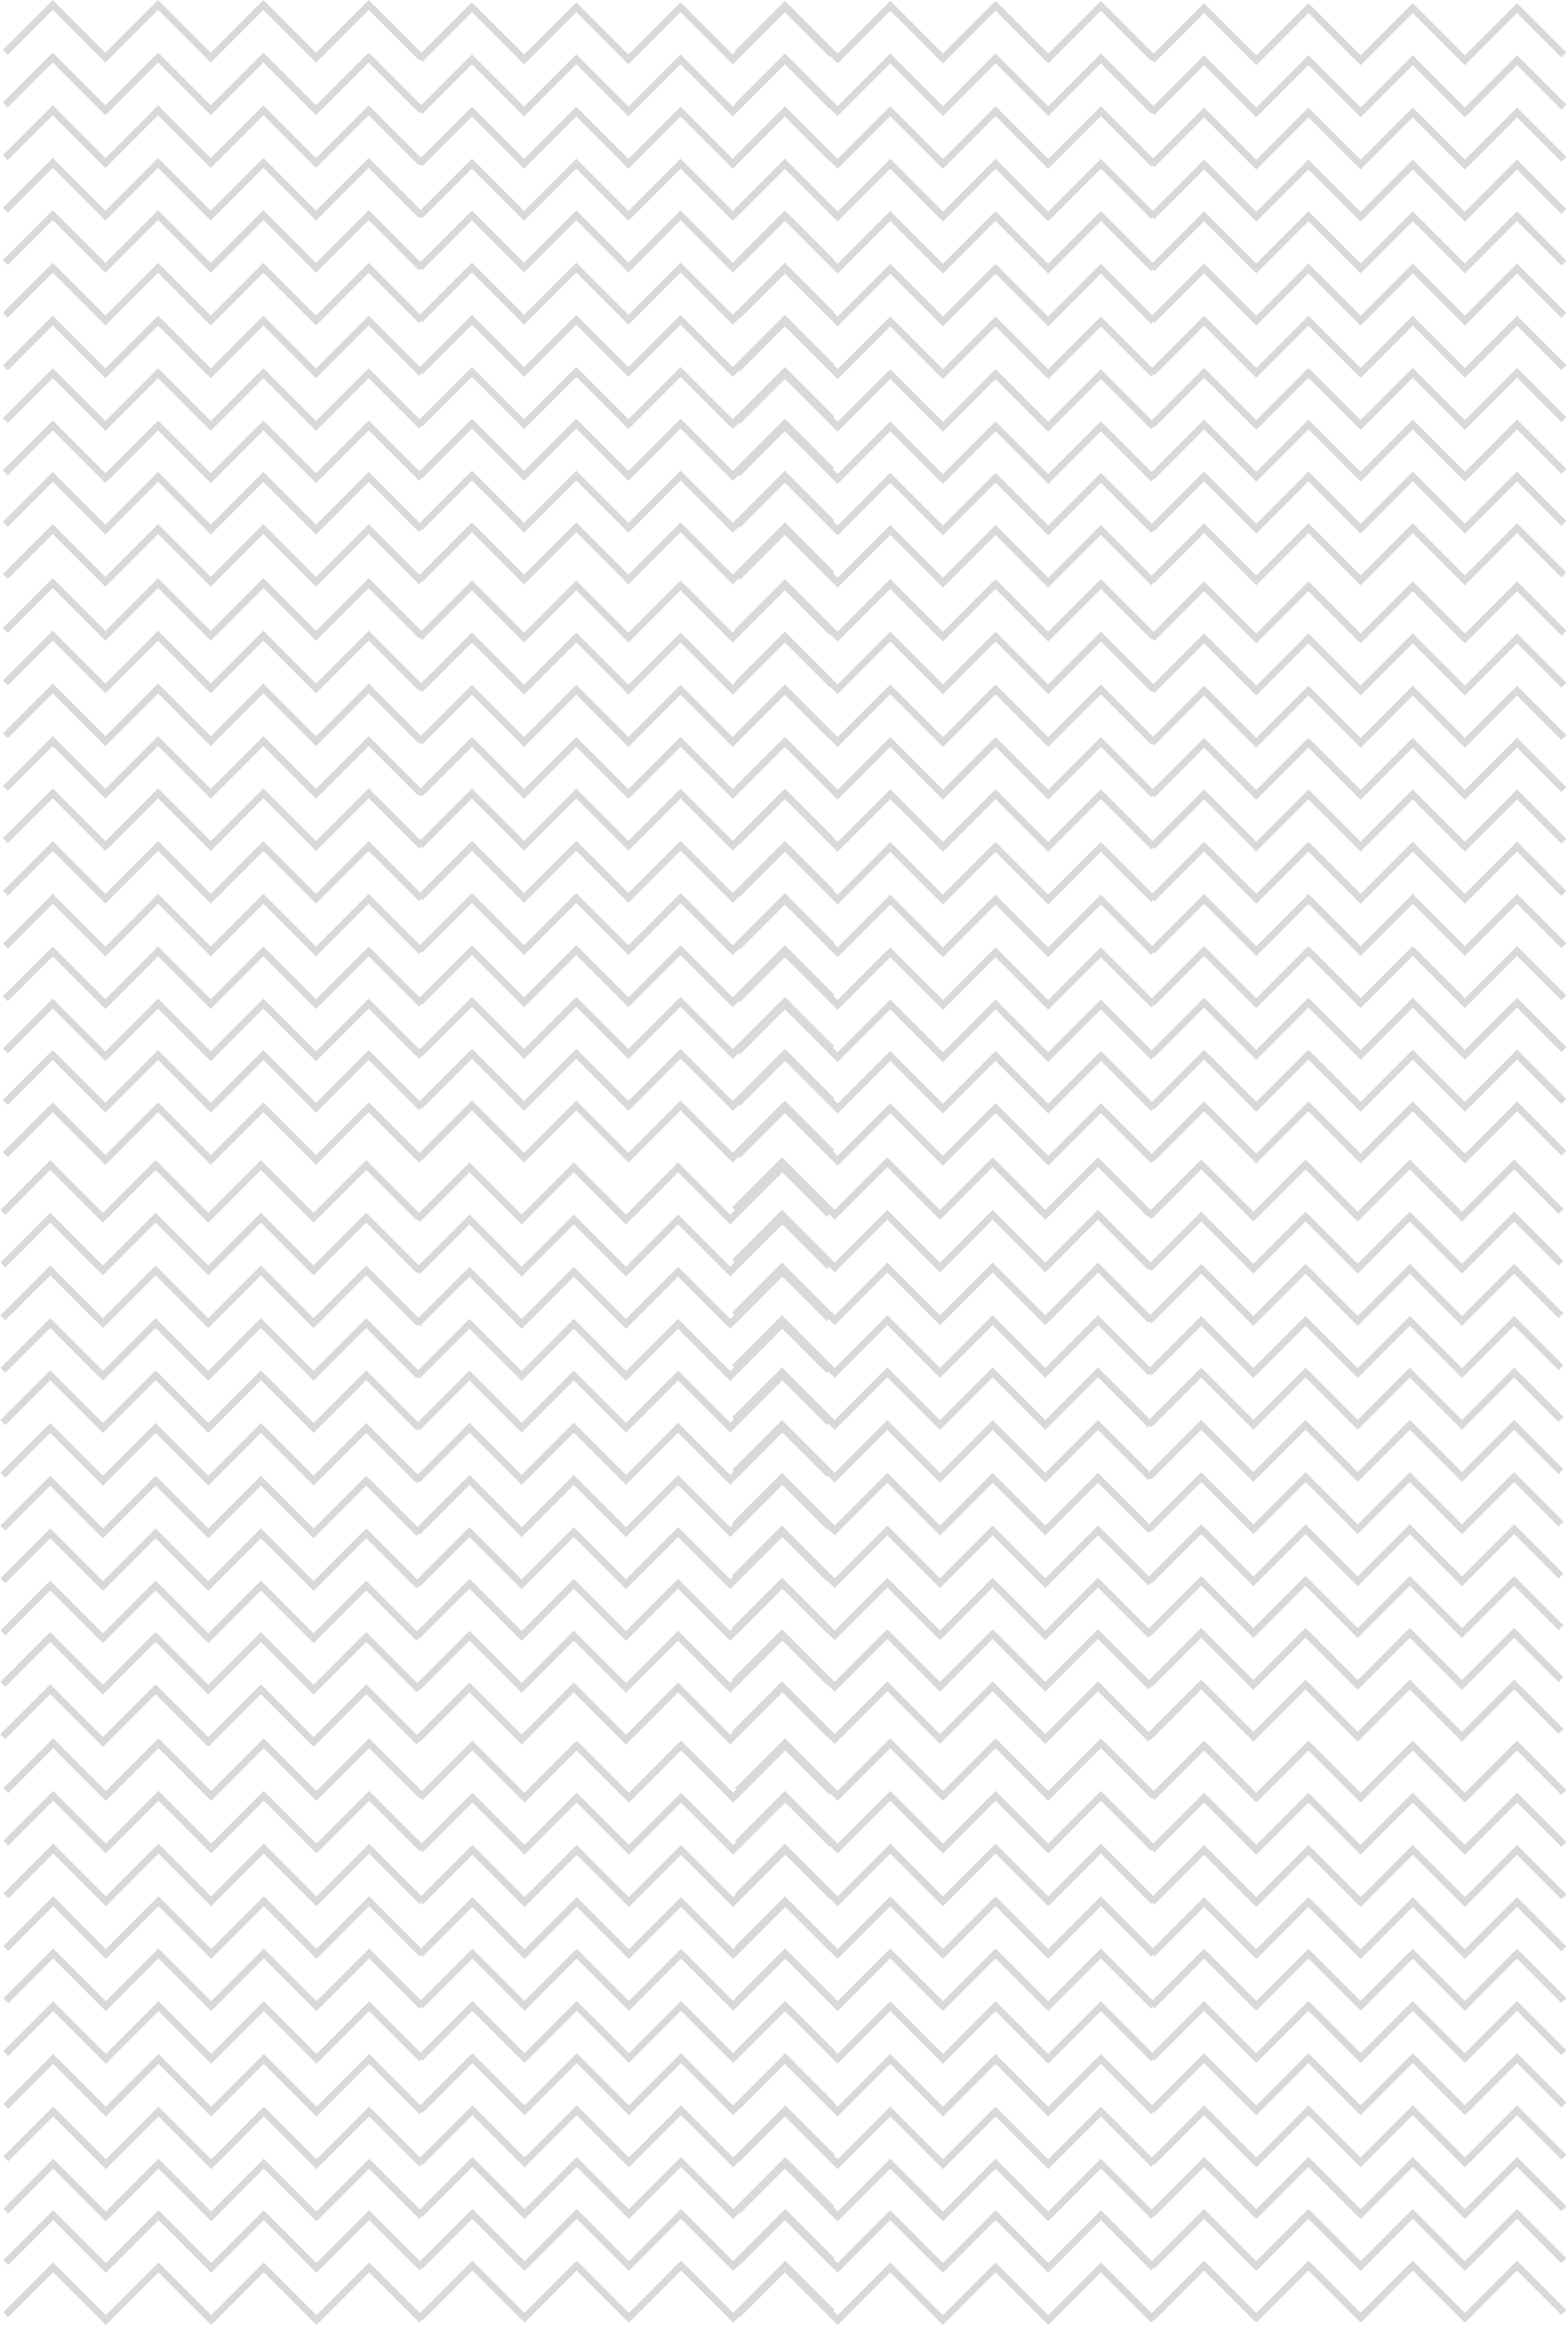 <?xml version="1.0" encoding="UTF-8"?> <svg xmlns="http://www.w3.org/2000/svg" width="540" height="801" viewBox="0 0 540 801" fill="none"> <path d="M1.85 18L18.16 1.7L36.3 19.84L54.44 1.7L72.58 19.84L90.7 1.7L108.84 19.84L126.98 1.7L145.13 19.84" stroke="#D8D9D9" stroke-width="2.4" stroke-miterlimit="22.93"></path> <path d="M1.85 36.11L18.16 19.8L36.3 37.95L54.44 19.8L72.58 37.95L90.7 19.8L108.84 37.95L126.98 19.8L145.13 37.95" stroke="#D8D9D9" stroke-width="2.4" stroke-miterlimit="22.93"></path> <path d="M1.85 54.27L18.16 37.97L36.3 56.11L54.44 37.97L72.58 56.11L90.7 37.97L108.84 56.11L126.98 37.97L145.13 56.11" stroke="#D8D9D9" stroke-width="2.4" stroke-miterlimit="22.93"></path> <path d="M1.85 72.38L18.16 56.07L36.3 74.22L54.44 56.07L72.58 74.22L90.7 56.07L108.84 74.22L126.98 56.07L145.13 74.22" stroke="#D8D9D9" stroke-width="2.4" stroke-miterlimit="22.93"></path> <path d="M1.85 90.35L18.16 74.05L36.3 92.19L54.44 74.05L72.58 92.19L90.7 74.05L108.84 92.19L126.98 74.05L145.13 92.19" stroke="#D8D9D9" stroke-width="2.4" stroke-miterlimit="22.93"></path> <path d="M1.85 108.49L18.16 92.19L36.3 110.33L54.44 92.19L72.58 110.33L90.7 92.19L108.84 110.33L126.98 92.19L145.13 110.33" stroke="#D8D9D9" stroke-width="2.4" stroke-miterlimit="22.93"></path> <path d="M1.85 126.66L18.16 110.35L36.3 128.49L54.44 110.35L72.58 128.49L90.7 110.35L108.84 128.49L126.98 110.35L145.13 128.49" stroke="#D8D9D9" stroke-width="2.4" stroke-miterlimit="22.93"></path> <path d="M1.85 144.76L18.16 128.46L36.3 146.6L54.44 128.46L72.58 146.6L90.7 128.46L108.84 146.6L126.98 128.46L145.13 146.6" stroke="#D8D9D9" stroke-width="2.4" stroke-miterlimit="22.93"></path> <path d="M1.85 162.74L18.16 146.43L36.3 164.57L54.44 146.43L72.58 164.57L90.7 146.43L108.84 164.57L126.98 146.43L145.13 164.57" stroke="#D8D9D9" stroke-width="2.4" stroke-miterlimit="22.93"></path> <path d="M144.561 20.45L162.531 2.49L180.501 20.45L198.461 2.49L216.431 20.45L234.371 2.49L252.341 20.45L270.301 2.49L286.431 18.62" stroke="#D8D9D9" stroke-width="2.4" stroke-miterlimit="22.93"></path> <path d="M144.561 38.38L162.531 20.42L180.501 38.38L198.461 20.42L216.431 38.38L234.371 20.42L252.341 38.38L270.301 20.42L286.431 36.55" stroke="#D8D9D9" stroke-width="2.4" stroke-miterlimit="22.93"></path> <path d="M144.561 56.37L162.531 38.41L180.501 56.37L198.461 38.41L216.431 56.37L234.371 38.41L252.341 56.37L270.301 38.41L286.431 54.54" stroke="#D8D9D9" stroke-width="2.4" stroke-miterlimit="22.93"></path> <path d="M144.561 74.3L162.531 56.34L180.501 74.3L198.461 56.34L216.431 74.3L234.371 56.34L252.341 74.3L270.301 56.34L286.431 72.47" stroke="#D8D9D9" stroke-width="2.4" stroke-miterlimit="22.93"></path> <path d="M144.561 92.1L162.531 74.13L180.501 92.1L198.461 74.13L216.431 92.1L234.371 74.13L252.341 92.1L270.301 74.13L286.431 90.26" stroke="#D8D9D9" stroke-width="2.4" stroke-miterlimit="22.93"></path> <path d="M144.561 110.06L162.531 92.1L180.501 110.06L198.461 92.1L216.431 110.06L234.371 92.1L252.341 110.06L270.301 92.1L286.431 108.23" stroke="#D8D9D9" stroke-width="2.4" stroke-miterlimit="22.93"></path> <path d="M144.561 128.05L162.531 110.09L180.501 128.05L198.461 110.09L216.431 128.05L234.371 110.09L252.341 128.05L270.301 110.09L286.431 126.22" stroke="#D8D9D9" stroke-width="2.4" stroke-miterlimit="22.93"></path> <path d="M144.561 145.98L162.531 128.02L180.501 145.98L198.461 128.02L216.431 145.98L234.371 128.02L252.341 145.98L270.301 128.02L286.431 144.15" stroke="#D8D9D9" stroke-width="2.4" stroke-miterlimit="22.93"></path> <path d="M144.561 163.78L162.531 145.81L180.501 163.78L198.461 145.81L216.431 163.78L234.371 145.81L252.341 163.78L270.301 145.81L286.431 161.94" stroke="#D8D9D9" stroke-width="2.4" stroke-miterlimit="22.93"></path> <path d="M1.85 180.44L18.16 164.13L36.3 182.28L54.44 164.13L72.58 182.28L90.7 164.13L108.84 182.28L126.98 164.13L145.13 182.28" stroke="#D8D9D9" stroke-width="2.4" stroke-miterlimit="22.93"></path> <path d="M1.85 198.41L18.16 182.11L36.3 200.25L54.44 182.11L72.58 200.25L90.7 182.11L108.84 200.25L126.98 182.11L145.13 200.25" stroke="#D8D9D9" stroke-width="2.4" stroke-miterlimit="22.93"></path> <path d="M144.561 181.66L162.531 163.69L180.501 181.66L198.461 163.69L216.431 181.66L234.371 163.69L252.341 181.66L270.301 163.69L286.431 179.82" stroke="#D8D9D9" stroke-width="2.4" stroke-miterlimit="22.93"></path> <path d="M144.561 199.46L162.531 181.49L180.501 199.46L198.461 181.49L216.431 199.46L234.371 181.49L252.341 199.46L270.301 181.49L286.431 197.62" stroke="#D8D9D9" stroke-width="2.4" stroke-miterlimit="22.93"></path> <path d="M254 18.3L270.31 2L288.45 20.14L306.59 2L324.73 20.14L342.85 2L360.99 20.14L379.13 2L397.28 20.14" stroke="#D8D9D9" stroke-width="2.4" stroke-miterlimit="22.93"></path> <path d="M254 36.41L270.31 20.1L288.45 38.25L306.59 20.1L324.73 38.25L342.85 20.1L360.99 38.25L379.13 20.1L397.28 38.25" stroke="#D8D9D9" stroke-width="2.4" stroke-miterlimit="22.93"></path> <path d="M254 54.57L270.31 38.27L288.45 56.41L306.59 38.27L324.73 56.41L342.85 38.27L360.99 56.41L379.13 38.27L397.28 56.41" stroke="#D8D9D9" stroke-width="2.4" stroke-miterlimit="22.93"></path> <path d="M254 72.68L270.31 56.37L288.45 74.52L306.59 56.37L324.73 74.52L342.85 56.37L360.99 74.52L379.13 56.37L397.28 74.52" stroke="#D8D9D9" stroke-width="2.4" stroke-miterlimit="22.93"></path> <path d="M254 90.65L270.31 74.35L288.45 92.49L306.59 74.35L324.73 92.49L342.85 74.35L360.99 92.49L379.13 74.35L397.28 92.49" stroke="#D8D9D9" stroke-width="2.4" stroke-miterlimit="22.93"></path> <path d="M254 108.79L270.31 92.49L288.45 110.63L306.59 92.49L324.73 110.63L342.85 92.49L360.99 110.63L379.13 92.49L397.28 110.63" stroke="#D8D9D9" stroke-width="2.4" stroke-miterlimit="22.93"></path> <path d="M254 126.96L270.31 110.65L288.45 128.79L306.59 110.65L324.73 128.79L342.85 110.65L360.99 128.79L379.13 110.65L397.28 128.79" stroke="#D8D9D9" stroke-width="2.4" stroke-miterlimit="22.93"></path> <path d="M254 145.06L270.31 128.76L288.45 146.9L306.59 128.76L324.73 146.9L342.85 128.76L360.99 146.9L379.13 128.76L397.28 146.9" stroke="#D8D9D9" stroke-width="2.4" stroke-miterlimit="22.93"></path> <path d="M254 163.04L270.31 146.73L288.45 164.87L306.59 146.73L324.73 164.87L342.85 146.73L360.99 164.87L379.13 146.73L397.28 164.87" stroke="#D8D9D9" stroke-width="2.4" stroke-miterlimit="22.93"></path> <path d="M396.711 20.75L414.681 2.79L432.651 20.75L450.611 2.79L468.581 20.75L486.521 2.79L504.491 20.75L522.451 2.79L538.581 18.92" stroke="#D8D9D9" stroke-width="2.4" stroke-miterlimit="22.93"></path> <path d="M396.711 38.68L414.681 20.72L432.651 38.68L450.611 20.72L468.581 38.68L486.521 20.72L504.491 38.68L522.451 20.72L538.581 36.85" stroke="#D8D9D9" stroke-width="2.4" stroke-miterlimit="22.93"></path> <path d="M396.711 56.67L414.681 38.71L432.651 56.67L450.611 38.71L468.581 56.67L486.521 38.71L504.491 56.67L522.451 38.71L538.581 54.84" stroke="#D8D9D9" stroke-width="2.4" stroke-miterlimit="22.93"></path> <path d="M396.711 74.6L414.681 56.64L432.651 74.6L450.611 56.64L468.581 74.6L486.521 56.64L504.491 74.6L522.451 56.64L538.581 72.77" stroke="#D8D9D9" stroke-width="2.4" stroke-miterlimit="22.93"></path> <path d="M396.711 92.4L414.681 74.43L432.651 92.4L450.611 74.43L468.581 92.4L486.521 74.43L504.491 92.4L522.451 74.43L538.581 90.56" stroke="#D8D9D9" stroke-width="2.4" stroke-miterlimit="22.93"></path> <path d="M396.711 110.36L414.681 92.4L432.651 110.36L450.611 92.4L468.581 110.36L486.521 92.4L504.491 110.36L522.451 92.4L538.581 108.53" stroke="#D8D9D9" stroke-width="2.4" stroke-miterlimit="22.93"></path> <path d="M396.711 128.35L414.681 110.39L432.651 128.35L450.611 110.39L468.581 128.35L486.521 110.39L504.491 128.35L522.451 110.39L538.581 126.52" stroke="#D8D9D9" stroke-width="2.4" stroke-miterlimit="22.93"></path> <path d="M396.711 146.28L414.681 128.32L432.651 146.28L450.611 128.32L468.581 146.28L486.521 128.32L504.491 146.28L522.451 128.32L538.581 144.45" stroke="#D8D9D9" stroke-width="2.4" stroke-miterlimit="22.93"></path> <path d="M396.711 164.08L414.681 146.11L432.651 164.08L450.611 146.11L468.581 164.08L486.521 146.11L504.491 164.08L522.451 146.11L538.581 162.24" stroke="#D8D9D9" stroke-width="2.4" stroke-miterlimit="22.93"></path> <path d="M254 180.74L270.31 164.43L288.45 182.58L306.59 164.43L324.73 182.58L342.85 164.43L360.99 182.58L379.13 164.43L397.28 182.58" stroke="#D8D9D9" stroke-width="2.4" stroke-miterlimit="22.93"></path> <path d="M254 198.71L270.31 182.41L288.45 200.55L306.59 182.41L324.73 200.55L342.85 182.41L360.99 200.55L379.13 182.41L397.28 200.55" stroke="#D8D9D9" stroke-width="2.4" stroke-miterlimit="22.93"></path> <path d="M396.711 181.96L414.681 163.99L432.651 181.96L450.611 163.99L468.581 181.96L486.521 163.99L504.491 181.96L522.451 163.99L538.581 180.12" stroke="#D8D9D9" stroke-width="2.4" stroke-miterlimit="22.93"></path> <path d="M396.711 199.76L414.681 181.79L432.651 199.76L450.611 181.79L468.581 199.76L486.521 181.79L504.491 199.76L522.451 181.79L538.581 197.92" stroke="#D8D9D9" stroke-width="2.4" stroke-miterlimit="22.93"></path> <path d="M254 217.3L270.31 201L288.45 219.14L306.59 201L324.73 219.14L342.85 201L360.99 219.14L379.13 201L397.28 219.14" stroke="#D8D9D9" stroke-width="2.4" stroke-miterlimit="22.93"></path> <path d="M254 235.41L270.31 219.1L288.45 237.25L306.59 219.1L324.73 237.25L342.85 219.1L360.99 237.25L379.13 219.1L397.28 237.25" stroke="#D8D9D9" stroke-width="2.4" stroke-miterlimit="22.93"></path> <path d="M254 253.57L270.31 237.27L288.45 255.41L306.59 237.27L324.73 255.41L342.85 237.27L360.99 255.41L379.13 237.27L397.28 255.41" stroke="#D8D9D9" stroke-width="2.4" stroke-miterlimit="22.93"></path> <path d="M254 271.68L270.31 255.37L288.45 273.52L306.59 255.37L324.73 273.52L342.85 255.37L360.99 273.52L379.13 255.37L397.28 273.52" stroke="#D8D9D9" stroke-width="2.4" stroke-miterlimit="22.93"></path> <path d="M254 289.65L270.31 273.35L288.45 291.49L306.59 273.35L324.73 291.49L342.85 273.35L360.99 291.49L379.13 273.35L397.28 291.49" stroke="#D8D9D9" stroke-width="2.4" stroke-miterlimit="22.93"></path> <path d="M254 307.79L270.31 291.49L288.45 309.63L306.59 291.49L324.73 309.63L342.85 291.49L360.99 309.63L379.13 291.49L397.28 309.63" stroke="#D8D9D9" stroke-width="2.4" stroke-miterlimit="22.93"></path> <path d="M254 325.96L270.31 309.65L288.45 327.79L306.59 309.65L324.73 327.79L342.85 309.65L360.99 327.79L379.13 309.65L397.28 327.79" stroke="#D8D9D9" stroke-width="2.4" stroke-miterlimit="22.93"></path> <path d="M254 344.06L270.31 327.76L288.45 345.9L306.59 327.76L324.73 345.9L342.85 327.76L360.99 345.9L379.13 327.76L397.28 345.9" stroke="#D8D9D9" stroke-width="2.4" stroke-miterlimit="22.93"></path> <path d="M254 362.04L270.31 345.73L288.45 363.87L306.59 345.73L324.73 363.87L342.85 345.73L360.99 363.87L379.13 345.73L397.28 363.87" stroke="#D8D9D9" stroke-width="2.4" stroke-miterlimit="22.93"></path> <path d="M396.711 219.75L414.681 201.79L432.651 219.75L450.611 201.79L468.581 219.75L486.521 201.79L504.491 219.75L522.451 201.79L538.581 217.92" stroke="#D8D9D9" stroke-width="2.4" stroke-miterlimit="22.93"></path> <path d="M396.711 237.68L414.681 219.72L432.651 237.68L450.611 219.72L468.581 237.68L486.521 219.72L504.491 237.68L522.451 219.72L538.581 235.85" stroke="#D8D9D9" stroke-width="2.4" stroke-miterlimit="22.93"></path> <path d="M396.711 255.67L414.681 237.71L432.651 255.67L450.611 237.71L468.581 255.67L486.521 237.71L504.491 255.67L522.451 237.71L538.581 253.84" stroke="#D8D9D9" stroke-width="2.4" stroke-miterlimit="22.93"></path> <path d="M396.711 273.6L414.681 255.64L432.651 273.6L450.611 255.64L468.581 273.6L486.521 255.64L504.491 273.6L522.451 255.64L538.581 271.77" stroke="#D8D9D9" stroke-width="2.4" stroke-miterlimit="22.93"></path> <path d="M396.711 291.4L414.681 273.43L432.651 291.4L450.611 273.43L468.581 291.4L486.521 273.43L504.491 291.4L522.451 273.43L538.581 289.56" stroke="#D8D9D9" stroke-width="2.4" stroke-miterlimit="22.93"></path> <path d="M396.711 309.36L414.681 291.4L432.651 309.36L450.611 291.4L468.581 309.36L486.521 291.4L504.491 309.36L522.451 291.4L538.581 307.53" stroke="#D8D9D9" stroke-width="2.4" stroke-miterlimit="22.93"></path> <path d="M396.711 327.35L414.681 309.39L432.651 327.35L450.611 309.39L468.581 327.35L486.521 309.39L504.491 327.35L522.451 309.39L538.581 325.52" stroke="#D8D9D9" stroke-width="2.4" stroke-miterlimit="22.93"></path> <path d="M396.711 345.28L414.681 327.32L432.651 345.28L450.611 327.32L468.581 345.28L486.521 327.32L504.491 345.28L522.451 327.32L538.581 343.45" stroke="#D8D9D9" stroke-width="2.4" stroke-miterlimit="22.93"></path> <path d="M396.711 363.08L414.681 345.11L432.651 363.08L450.611 345.11L468.581 363.08L486.521 345.11L504.491 363.08L522.451 345.11L538.581 361.24" stroke="#D8D9D9" stroke-width="2.4" stroke-miterlimit="22.93"></path> <path d="M254 379.74L270.31 363.43L288.45 381.58L306.59 363.43L324.73 381.58L342.85 363.43L360.99 381.58L379.13 363.43L397.28 381.58" stroke="#D8D9D9" stroke-width="2.4" stroke-miterlimit="22.93"></path> <path d="M254 397.71L270.31 381.41L288.45 399.55L306.59 381.41L324.73 399.55L342.85 381.41L360.99 399.55L379.13 381.41L397.28 399.55" stroke="#D8D9D9" stroke-width="2.4" stroke-miterlimit="22.93"></path> <path d="M396.711 380.96L414.681 362.99L432.651 380.96L450.611 362.99L468.581 380.96L486.521 362.99L504.491 380.96L522.451 362.99L538.581 379.12" stroke="#D8D9D9" stroke-width="2.4" stroke-miterlimit="22.93"></path> <path d="M396.711 398.76L414.681 380.79L432.651 398.76L450.611 380.79L468.581 398.76L486.521 380.79L504.491 398.76L522.451 380.79L538.581 396.92" stroke="#D8D9D9" stroke-width="2.4" stroke-miterlimit="22.93"></path> <path d="M253 416.3L269.31 400L287.45 418.14L305.59 400L323.73 418.14L341.85 400L359.99 418.14L378.13 400L396.28 418.14" stroke="#D8D9D9" stroke-width="2.4" stroke-miterlimit="22.93"></path> <path d="M253 434.41L269.31 418.1L287.45 436.25L305.59 418.1L323.73 436.25L341.85 418.1L359.99 436.25L378.13 418.1L396.28 436.25" stroke="#D8D9D9" stroke-width="2.4" stroke-miterlimit="22.93"></path> <path d="M253 452.57L269.31 436.27L287.45 454.41L305.59 436.27L323.73 454.41L341.85 436.27L359.99 454.41L378.13 436.27L396.28 454.41" stroke="#D8D9D9" stroke-width="2.4" stroke-miterlimit="22.93"></path> <path d="M253 470.68L269.31 454.37L287.45 472.52L305.59 454.37L323.73 472.52L341.85 454.37L359.99 472.52L378.13 454.37L396.28 472.52" stroke="#D8D9D9" stroke-width="2.4" stroke-miterlimit="22.93"></path> <path d="M253 488.65L269.31 472.35L287.45 490.49L305.59 472.35L323.73 490.49L341.85 472.35L359.99 490.49L378.13 472.35L396.28 490.49" stroke="#D8D9D9" stroke-width="2.4" stroke-miterlimit="22.93"></path> <path d="M253 506.79L269.31 490.49L287.45 508.63L305.59 490.49L323.73 508.63L341.85 490.49L359.99 508.63L378.13 490.49L396.28 508.63" stroke="#D8D9D9" stroke-width="2.4" stroke-miterlimit="22.93"></path> <path d="M253 524.96L269.31 508.65L287.45 526.79L305.59 508.65L323.73 526.79L341.85 508.65L359.99 526.79L378.13 508.65L396.28 526.79" stroke="#D8D9D9" stroke-width="2.4" stroke-miterlimit="22.93"></path> <path d="M253 543.06L269.31 526.76L287.45 544.9L305.59 526.76L323.73 544.9L341.85 526.76L359.99 544.9L378.13 526.76L396.28 544.9" stroke="#D8D9D9" stroke-width="2.4" stroke-miterlimit="22.93"></path> <path d="M253 561.04L269.31 544.73L287.45 562.87L305.59 544.73L323.73 562.87L341.85 544.73L359.99 562.87L378.13 544.73L396.28 562.87" stroke="#D8D9D9" stroke-width="2.4" stroke-miterlimit="22.93"></path> <path d="M395.711 418.75L413.681 400.79L431.651 418.75L449.611 400.79L467.581 418.75L485.521 400.79L503.491 418.75L521.451 400.79L537.581 416.92" stroke="#D8D9D9" stroke-width="2.4" stroke-miterlimit="22.93"></path> <path d="M395.711 436.68L413.681 418.72L431.651 436.68L449.611 418.72L467.581 436.68L485.521 418.72L503.491 436.68L521.451 418.72L537.581 434.85" stroke="#D8D9D9" stroke-width="2.4" stroke-miterlimit="22.93"></path> <path d="M395.711 454.67L413.681 436.71L431.651 454.67L449.611 436.71L467.581 454.67L485.521 436.71L503.491 454.67L521.451 436.71L537.581 452.84" stroke="#D8D9D9" stroke-width="2.4" stroke-miterlimit="22.93"></path> <path d="M395.711 472.6L413.681 454.64L431.651 472.6L449.611 454.64L467.581 472.6L485.521 454.64L503.491 472.6L521.451 454.64L537.581 470.77" stroke="#D8D9D9" stroke-width="2.4" stroke-miterlimit="22.93"></path> <path d="M395.711 490.4L413.681 472.43L431.651 490.4L449.611 472.43L467.581 490.4L485.521 472.43L503.491 490.4L521.451 472.43L537.581 488.56" stroke="#D8D9D9" stroke-width="2.4" stroke-miterlimit="22.93"></path> <path d="M395.711 508.36L413.681 490.4L431.651 508.36L449.611 490.4L467.581 508.36L485.521 490.4L503.491 508.36L521.451 490.4L537.581 506.53" stroke="#D8D9D9" stroke-width="2.4" stroke-miterlimit="22.93"></path> <path d="M395.711 526.35L413.681 508.39L431.651 526.35L449.611 508.39L467.581 526.35L485.521 508.39L503.491 526.35L521.451 508.39L537.581 524.52" stroke="#D8D9D9" stroke-width="2.4" stroke-miterlimit="22.93"></path> <path d="M395.711 544.28L413.681 526.32L431.651 544.28L449.611 526.32L467.581 544.28L485.521 526.32L503.491 544.28L521.451 526.32L537.581 542.45" stroke="#D8D9D9" stroke-width="2.4" stroke-miterlimit="22.93"></path> <path d="M395.711 562.08L413.681 544.11L431.651 562.08L449.611 544.11L467.581 562.08L485.521 544.11L503.491 562.08L521.451 544.11L537.581 560.24" stroke="#D8D9D9" stroke-width="2.4" stroke-miterlimit="22.93"></path> <path d="M253 578.74L269.31 562.43L287.45 580.58L305.59 562.43L323.73 580.58L341.85 562.43L359.99 580.58L378.13 562.43L396.28 580.58" stroke="#D8D9D9" stroke-width="2.4" stroke-miterlimit="22.93"></path> <path d="M253 596.71L269.31 580.41L287.45 598.55L305.59 580.41L323.73 598.55L341.85 580.41L359.99 598.55L378.13 580.41L396.28 598.55" stroke="#D8D9D9" stroke-width="2.4" stroke-miterlimit="22.93"></path> <path d="M395.711 579.96L413.681 561.99L431.651 579.96L449.611 561.99L467.581 579.96L485.521 561.99L503.491 579.96L521.451 561.99L537.581 578.12" stroke="#D8D9D9" stroke-width="2.4" stroke-miterlimit="22.93"></path> <path d="M395.711 597.76L413.681 579.79L431.651 597.76L449.611 579.79L467.581 597.76L485.521 579.79L503.491 597.76L521.451 579.79L537.581 595.92" stroke="#D8D9D9" stroke-width="2.4" stroke-miterlimit="22.93"></path> <path d="M254 616.3L270.31 600L288.45 618.14L306.59 600L324.73 618.14L342.85 600L360.99 618.14L379.13 600L397.28 618.14" stroke="#D8D9D9" stroke-width="2.4" stroke-miterlimit="22.93"></path> <path d="M254 634.41L270.31 618.1L288.45 636.25L306.59 618.1L324.73 636.25L342.85 618.1L360.99 636.25L379.13 618.1L397.28 636.25" stroke="#D8D9D9" stroke-width="2.4" stroke-miterlimit="22.93"></path> <path d="M254 652.57L270.31 636.27L288.45 654.41L306.59 636.27L324.73 654.41L342.85 636.27L360.99 654.41L379.13 636.27L397.28 654.41" stroke="#D8D9D9" stroke-width="2.4" stroke-miterlimit="22.93"></path> <path d="M254 670.68L270.31 654.37L288.45 672.52L306.59 654.37L324.73 672.52L342.85 654.37L360.99 672.52L379.13 654.37L397.28 672.52" stroke="#D8D9D9" stroke-width="2.4" stroke-miterlimit="22.93"></path> <path d="M254 688.65L270.31 672.35L288.45 690.49L306.59 672.35L324.73 690.49L342.85 672.35L360.99 690.49L379.13 672.35L397.28 690.49" stroke="#D8D9D9" stroke-width="2.4" stroke-miterlimit="22.93"></path> <path d="M254 706.79L270.31 690.49L288.45 708.63L306.59 690.49L324.73 708.63L342.85 690.49L360.99 708.63L379.13 690.49L397.28 708.63" stroke="#D8D9D9" stroke-width="2.4" stroke-miterlimit="22.93"></path> <path d="M254 724.96L270.31 708.65L288.45 726.79L306.59 708.65L324.73 726.79L342.85 708.65L360.99 726.79L379.13 708.65L397.28 726.79" stroke="#D8D9D9" stroke-width="2.4" stroke-miterlimit="22.93"></path> <path d="M254 743.06L270.31 726.76L288.45 744.9L306.59 726.76L324.73 744.9L342.85 726.76L360.99 744.9L379.13 726.76L397.28 744.9" stroke="#D8D9D9" stroke-width="2.4" stroke-miterlimit="22.93"></path> <path d="M254 761.04L270.31 744.73L288.45 762.87L306.59 744.73L324.73 762.87L342.85 744.73L360.99 762.87L379.13 744.73L397.28 762.87" stroke="#D8D9D9" stroke-width="2.4" stroke-miterlimit="22.93"></path> <path d="M396.711 618.75L414.681 600.79L432.651 618.75L450.611 600.79L468.581 618.75L486.521 600.79L504.491 618.75L522.451 600.79L538.581 616.92" stroke="#D8D9D9" stroke-width="2.4" stroke-miterlimit="22.93"></path> <path d="M396.711 636.68L414.681 618.72L432.651 636.68L450.611 618.72L468.581 636.68L486.521 618.72L504.491 636.68L522.451 618.72L538.581 634.85" stroke="#D8D9D9" stroke-width="2.4" stroke-miterlimit="22.93"></path> <path d="M396.711 654.67L414.681 636.71L432.651 654.67L450.611 636.71L468.581 654.67L486.521 636.71L504.491 654.67L522.451 636.71L538.581 652.84" stroke="#D8D9D9" stroke-width="2.4" stroke-miterlimit="22.93"></path> <path d="M396.711 672.6L414.681 654.64L432.651 672.6L450.611 654.64L468.581 672.6L486.521 654.64L504.491 672.6L522.451 654.64L538.581 670.77" stroke="#D8D9D9" stroke-width="2.4" stroke-miterlimit="22.93"></path> <path d="M396.711 690.4L414.681 672.43L432.651 690.4L450.611 672.43L468.581 690.4L486.521 672.43L504.491 690.4L522.451 672.43L538.581 688.56" stroke="#D8D9D9" stroke-width="2.4" stroke-miterlimit="22.93"></path> <path d="M396.711 708.36L414.681 690.4L432.651 708.36L450.611 690.4L468.581 708.36L486.521 690.4L504.491 708.36L522.451 690.4L538.581 706.53" stroke="#D8D9D9" stroke-width="2.4" stroke-miterlimit="22.93"></path> <path d="M396.711 726.35L414.681 708.39L432.651 726.35L450.611 708.39L468.581 726.35L486.521 708.39L504.491 726.35L522.451 708.39L538.581 724.52" stroke="#D8D9D9" stroke-width="2.4" stroke-miterlimit="22.93"></path> <path d="M396.711 744.28L414.681 726.32L432.651 744.28L450.611 726.32L468.581 744.28L486.521 726.32L504.491 744.28L522.451 726.32L538.581 742.45" stroke="#D8D9D9" stroke-width="2.4" stroke-miterlimit="22.93"></path> <path d="M396.711 762.08L414.681 744.11L432.651 762.08L450.611 744.11L468.581 762.08L486.521 744.11L504.491 762.08L522.451 744.11L538.581 760.24" stroke="#D8D9D9" stroke-width="2.4" stroke-miterlimit="22.93"></path> <path d="M254 778.74L270.31 762.43L288.45 780.58L306.59 762.43L324.73 780.58L342.85 762.43L360.99 780.58L379.13 762.43L397.28 780.58" stroke="#D8D9D9" stroke-width="2.4" stroke-miterlimit="22.93"></path> <path d="M254 796.71L270.31 780.41L288.45 798.55L306.59 780.41L324.73 798.55L342.85 780.41L360.99 798.55L379.13 780.41L397.28 798.55" stroke="#D8D9D9" stroke-width="2.4" stroke-miterlimit="22.93"></path> <path d="M396.711 779.96L414.681 761.99L432.651 779.96L450.611 761.99L468.581 779.96L486.521 761.99L504.491 779.96L522.451 761.99L538.581 778.12" stroke="#D8D9D9" stroke-width="2.4" stroke-miterlimit="22.93"></path> <path d="M396.711 797.76L414.681 779.79L432.651 797.76L450.611 779.79L468.581 797.76L486.521 779.79L504.491 797.76L522.451 779.79L538.581 795.92" stroke="#D8D9D9" stroke-width="2.4" stroke-miterlimit="22.93"></path> <path d="M1.85 217L18.16 200.7L36.3 218.84L54.44 200.7L72.58 218.84L90.7 200.7L108.84 218.84L126.98 200.7L145.13 218.84" stroke="#D8D9D9" stroke-width="2.4" stroke-miterlimit="22.93"></path> <path d="M1.85 235.11L18.16 218.8L36.3 236.95L54.44 218.8L72.58 236.95L90.7 218.8L108.84 236.95L126.98 218.8L145.13 236.95" stroke="#D8D9D9" stroke-width="2.4" stroke-miterlimit="22.93"></path> <path d="M1.85 253.27L18.16 236.97L36.3 255.11L54.44 236.97L72.58 255.11L90.7 236.97L108.84 255.11L126.98 236.97L145.13 255.11" stroke="#D8D9D9" stroke-width="2.4" stroke-miterlimit="22.93"></path> <path d="M1.85 271.38L18.16 255.07L36.3 273.22L54.44 255.07L72.58 273.22L90.7 255.07L108.84 273.22L126.98 255.07L145.13 273.22" stroke="#D8D9D9" stroke-width="2.4" stroke-miterlimit="22.93"></path> <path d="M1.85 289.35L18.16 273.05L36.3 291.19L54.44 273.05L72.58 291.19L90.7 273.05L108.84 291.19L126.98 273.05L145.13 291.19" stroke="#D8D9D9" stroke-width="2.4" stroke-miterlimit="22.93"></path> <path d="M1.85 307.49L18.16 291.19L36.3 309.33L54.44 291.19L72.58 309.33L90.7 291.19L108.84 309.33L126.98 291.19L145.13 309.33" stroke="#D8D9D9" stroke-width="2.4" stroke-miterlimit="22.93"></path> <path d="M1.85 325.66L18.16 309.35L36.3 327.49L54.44 309.35L72.58 327.49L90.7 309.35L108.84 327.49L126.98 309.35L145.13 327.49" stroke="#D8D9D9" stroke-width="2.4" stroke-miterlimit="22.93"></path> <path d="M1.85 343.76L18.16 327.46L36.3 345.6L54.44 327.46L72.58 345.6L90.7 327.46L108.84 345.6L126.98 327.46L145.13 345.6" stroke="#D8D9D9" stroke-width="2.4" stroke-miterlimit="22.93"></path> <path d="M1.85 361.74L18.16 345.43L36.3 363.57L54.44 345.43L72.58 363.57L90.7 345.43L108.84 363.57L126.98 345.43L145.13 363.57" stroke="#D8D9D9" stroke-width="2.4" stroke-miterlimit="22.93"></path> <path d="M144.561 219.45L162.531 201.49L180.501 219.45L198.461 201.49L216.431 219.45L234.371 201.49L252.341 219.45L270.301 201.49L286.431 217.62" stroke="#D8D9D9" stroke-width="2.4" stroke-miterlimit="22.93"></path> <path d="M144.561 237.38L162.531 219.42L180.501 237.38L198.461 219.42L216.431 237.38L234.371 219.42L252.341 237.38L270.301 219.42L286.431 235.55" stroke="#D8D9D9" stroke-width="2.4" stroke-miterlimit="22.93"></path> <path d="M144.561 255.37L162.531 237.41L180.501 255.37L198.461 237.41L216.431 255.37L234.371 237.41L252.341 255.37L270.301 237.41L286.431 253.54" stroke="#D8D9D9" stroke-width="2.4" stroke-miterlimit="22.93"></path> <path d="M144.561 273.3L162.531 255.34L180.501 273.3L198.461 255.34L216.431 273.3L234.371 255.34L252.341 273.3L270.301 255.34L286.431 271.47" stroke="#D8D9D9" stroke-width="2.4" stroke-miterlimit="22.93"></path> <path d="M144.561 291.1L162.531 273.13L180.501 291.1L198.461 273.13L216.431 291.1L234.371 273.13L252.341 291.1L270.301 273.13L286.431 289.26" stroke="#D8D9D9" stroke-width="2.4" stroke-miterlimit="22.93"></path> <path d="M144.561 309.06L162.531 291.1L180.501 309.06L198.461 291.1L216.431 309.06L234.371 291.1L252.341 309.06L270.301 291.1L286.431 307.23" stroke="#D8D9D9" stroke-width="2.4" stroke-miterlimit="22.93"></path> <path d="M144.561 327.05L162.531 309.09L180.501 327.05L198.461 309.09L216.431 327.05L234.371 309.09L252.341 327.05L270.301 309.09L286.431 325.22" stroke="#D8D9D9" stroke-width="2.4" stroke-miterlimit="22.93"></path> <path d="M144.561 344.98L162.531 327.02L180.501 344.98L198.461 327.02L216.431 344.98L234.371 327.02L252.341 344.98L270.301 327.02L286.431 343.15" stroke="#D8D9D9" stroke-width="2.4" stroke-miterlimit="22.93"></path> <path d="M144.561 362.78L162.531 344.81L180.501 362.78L198.461 344.81L216.431 362.78L234.371 344.81L252.341 362.78L270.301 344.81L286.431 360.94" stroke="#D8D9D9" stroke-width="2.4" stroke-miterlimit="22.93"></path> <path d="M1.85 379.44L18.16 363.13L36.3 381.28L54.44 363.13L72.58 381.28L90.7 363.13L108.84 381.28L126.98 363.13L145.13 381.28" stroke="#D8D9D9" stroke-width="2.4" stroke-miterlimit="22.93"></path> <path d="M1.85 397.41L18.16 381.11L36.3 399.25L54.44 381.11L72.58 399.25L90.7 381.11L108.84 399.25L126.98 381.11L145.13 399.25" stroke="#D8D9D9" stroke-width="2.4" stroke-miterlimit="22.93"></path> <path d="M144.561 380.66L162.531 362.69L180.501 380.66L198.461 362.69L216.431 380.66L234.371 362.69L252.341 380.66L270.301 362.69L286.431 378.82" stroke="#D8D9D9" stroke-width="2.4" stroke-miterlimit="22.93"></path> <path d="M144.561 398.46L162.531 380.49L180.501 398.46L198.461 380.49L216.431 398.46L234.371 380.49L252.341 398.46L270.301 380.49L286.431 396.62" stroke="#D8D9D9" stroke-width="2.4" stroke-miterlimit="22.93"></path> <path d="M1 417.3L17.31 401L35.45 419.14L53.59 401L71.73 419.14L89.85 401L107.99 419.14L126.13 401L144.28 419.14" stroke="#D8D9D9" stroke-width="2.4" stroke-miterlimit="22.93"></path> <path d="M1 435.41L17.31 419.1L35.45 437.25L53.59 419.1L71.73 437.25L89.85 419.1L107.99 437.25L126.13 419.1L144.28 437.25" stroke="#D8D9D9" stroke-width="2.4" stroke-miterlimit="22.93"></path> <path d="M1 453.57L17.31 437.27L35.45 455.41L53.59 437.27L71.73 455.41L89.85 437.27L107.99 455.41L126.13 437.27L144.28 455.41" stroke="#D8D9D9" stroke-width="2.4" stroke-miterlimit="22.93"></path> <path d="M1 471.68L17.31 455.37L35.45 473.52L53.59 455.37L71.73 473.52L89.85 455.37L107.99 473.52L126.13 455.37L144.28 473.52" stroke="#D8D9D9" stroke-width="2.4" stroke-miterlimit="22.93"></path> <path d="M1 489.65L17.31 473.35L35.45 491.49L53.59 473.35L71.73 491.49L89.85 473.35L107.99 491.49L126.13 473.35L144.28 491.49" stroke="#D8D9D9" stroke-width="2.4" stroke-miterlimit="22.93"></path> <path d="M1 507.79L17.31 491.49L35.45 509.63L53.59 491.49L71.73 509.63L89.85 491.49L107.99 509.63L126.13 491.49L144.28 509.63" stroke="#D8D9D9" stroke-width="2.4" stroke-miterlimit="22.93"></path> <path d="M1 525.96L17.31 509.65L35.45 527.79L53.59 509.65L71.73 527.79L89.85 509.65L107.99 527.79L126.13 509.65L144.28 527.79" stroke="#D8D9D9" stroke-width="2.4" stroke-miterlimit="22.93"></path> <path d="M1 544.06L17.31 527.76L35.45 545.9L53.59 527.76L71.73 545.9L89.85 527.76L107.99 545.9L126.13 527.76L144.28 545.9" stroke="#D8D9D9" stroke-width="2.4" stroke-miterlimit="22.93"></path> <path d="M1 562.04L17.31 545.73L35.45 563.87L53.59 545.73L71.73 563.87L89.85 545.73L107.99 563.87L126.13 545.73L144.28 563.87" stroke="#D8D9D9" stroke-width="2.4" stroke-miterlimit="22.93"></path> <path d="M143.711 419.75L161.681 401.79L179.651 419.75L197.611 401.79L215.581 419.75L233.521 401.79L251.491 419.75L269.451 401.79L285.581 417.92" stroke="#D8D9D9" stroke-width="2.4" stroke-miterlimit="22.93"></path> <path d="M143.711 437.68L161.681 419.72L179.651 437.68L197.611 419.72L215.581 437.68L233.521 419.72L251.491 437.68L269.451 419.72L285.581 435.85" stroke="#D8D9D9" stroke-width="2.4" stroke-miterlimit="22.93"></path> <path d="M143.711 455.67L161.681 437.71L179.651 455.67L197.611 437.71L215.581 455.67L233.521 437.71L251.491 455.67L269.451 437.71L285.581 453.84" stroke="#D8D9D9" stroke-width="2.4" stroke-miterlimit="22.93"></path> <path d="M143.711 473.6L161.681 455.64L179.651 473.6L197.611 455.64L215.581 473.6L233.521 455.64L251.491 473.6L269.451 455.64L285.581 471.77" stroke="#D8D9D9" stroke-width="2.4" stroke-miterlimit="22.93"></path> <path d="M143.711 491.4L161.681 473.43L179.651 491.4L197.611 473.43L215.581 491.4L233.521 473.43L251.491 491.4L269.451 473.43L285.581 489.56" stroke="#D8D9D9" stroke-width="2.4" stroke-miterlimit="22.93"></path> <path d="M143.711 509.36L161.681 491.4L179.651 509.36L197.611 491.4L215.581 509.36L233.521 491.4L251.491 509.36L269.451 491.4L285.581 507.53" stroke="#D8D9D9" stroke-width="2.4" stroke-miterlimit="22.93"></path> <path d="M143.711 527.35L161.681 509.39L179.651 527.35L197.611 509.39L215.581 527.35L233.521 509.39L251.491 527.35L269.451 509.39L285.581 525.52" stroke="#D8D9D9" stroke-width="2.4" stroke-miterlimit="22.93"></path> <path d="M143.711 545.28L161.681 527.32L179.651 545.28L197.611 527.32L215.581 545.28L233.521 527.32L251.491 545.28L269.451 527.32L285.581 543.45" stroke="#D8D9D9" stroke-width="2.4" stroke-miterlimit="22.93"></path> <path d="M143.711 563.08L161.681 545.11L179.651 563.08L197.611 545.11L215.581 563.08L233.521 545.11L251.491 563.08L269.451 545.11L285.581 561.24" stroke="#D8D9D9" stroke-width="2.4" stroke-miterlimit="22.93"></path> <path d="M1 579.74L17.31 563.43L35.45 581.58L53.59 563.43L71.73 581.58L89.85 563.43L107.99 581.58L126.13 563.43L144.28 581.58" stroke="#D8D9D9" stroke-width="2.4" stroke-miterlimit="22.93"></path> <path d="M1 597.71L17.31 581.41L35.45 599.55L53.59 581.41L71.73 599.55L89.85 581.41L107.99 599.55L126.13 581.41L144.28 599.55" stroke="#D8D9D9" stroke-width="2.4" stroke-miterlimit="22.93"></path> <path d="M143.711 580.96L161.681 562.99L179.651 580.96L197.611 562.99L215.581 580.96L233.521 562.99L251.491 580.96L269.451 562.99L285.581 579.12" stroke="#D8D9D9" stroke-width="2.4" stroke-miterlimit="22.93"></path> <path d="M143.711 598.76L161.681 580.79L179.651 598.76L197.611 580.79L215.581 598.76L233.521 580.79L251.491 598.76L269.451 580.79L285.581 596.92" stroke="#D8D9D9" stroke-width="2.4" stroke-miterlimit="22.93"></path> <path d="M2 616.3L18.31 600L36.45 618.14L54.59 600L72.73 618.14L90.85 600L108.99 618.14L127.13 600L145.28 618.14" stroke="#D8D9D9" stroke-width="2.4" stroke-miterlimit="22.93"></path> <path d="M2 634.41L18.31 618.1L36.45 636.25L54.59 618.1L72.73 636.25L90.85 618.1L108.99 636.25L127.13 618.1L145.28 636.25" stroke="#D8D9D9" stroke-width="2.4" stroke-miterlimit="22.93"></path> <path d="M2 652.57L18.31 636.27L36.45 654.41L54.59 636.27L72.73 654.41L90.85 636.27L108.99 654.41L127.13 636.27L145.28 654.41" stroke="#D8D9D9" stroke-width="2.4" stroke-miterlimit="22.93"></path> <path d="M2 670.68L18.31 654.37L36.45 672.52L54.59 654.37L72.73 672.52L90.85 654.37L108.99 672.52L127.13 654.37L145.28 672.52" stroke="#D8D9D9" stroke-width="2.4" stroke-miterlimit="22.93"></path> <path d="M2 688.65L18.31 672.35L36.45 690.49L54.59 672.35L72.73 690.49L90.85 672.35L108.99 690.49L127.13 672.35L145.28 690.49" stroke="#D8D9D9" stroke-width="2.4" stroke-miterlimit="22.93"></path> <path d="M2 706.79L18.31 690.49L36.45 708.63L54.59 690.49L72.73 708.63L90.85 690.49L108.99 708.63L127.13 690.49L145.28 708.63" stroke="#D8D9D9" stroke-width="2.4" stroke-miterlimit="22.93"></path> <path d="M2 724.96L18.31 708.65L36.45 726.79L54.59 708.65L72.73 726.79L90.85 708.65L108.99 726.79L127.13 708.65L145.28 726.79" stroke="#D8D9D9" stroke-width="2.4" stroke-miterlimit="22.93"></path> <path d="M2 743.06L18.31 726.76L36.45 744.9L54.59 726.76L72.73 744.9L90.85 726.76L108.99 744.9L127.13 726.76L145.28 744.9" stroke="#D8D9D9" stroke-width="2.4" stroke-miterlimit="22.93"></path> <path d="M2 761.04L18.31 744.73L36.45 762.87L54.59 744.73L72.73 762.87L90.85 744.73L108.99 762.87L127.13 744.73L145.28 762.87" stroke="#D8D9D9" stroke-width="2.4" stroke-miterlimit="22.93"></path> <path d="M144.711 618.75L162.681 600.79L180.651 618.75L198.611 600.79L216.581 618.75L234.521 600.79L252.491 618.75L270.451 600.79L286.581 616.92" stroke="#D8D9D9" stroke-width="2.4" stroke-miterlimit="22.93"></path> <path d="M144.711 636.68L162.681 618.72L180.651 636.68L198.611 618.72L216.581 636.68L234.521 618.72L252.491 636.68L270.451 618.72L286.581 634.85" stroke="#D8D9D9" stroke-width="2.4" stroke-miterlimit="22.93"></path> <path d="M144.711 654.67L162.681 636.71L180.651 654.67L198.611 636.71L216.581 654.67L234.521 636.71L252.491 654.67L270.451 636.71L286.581 652.84" stroke="#D8D9D9" stroke-width="2.4" stroke-miterlimit="22.93"></path> <path d="M144.711 672.6L162.681 654.64L180.651 672.6L198.611 654.64L216.581 672.6L234.521 654.64L252.491 672.6L270.451 654.64L286.581 670.77" stroke="#D8D9D9" stroke-width="2.4" stroke-miterlimit="22.93"></path> <path d="M144.711 690.4L162.681 672.43L180.651 690.4L198.611 672.43L216.581 690.4L234.521 672.43L252.491 690.4L270.451 672.43L286.581 688.56" stroke="#D8D9D9" stroke-width="2.4" stroke-miterlimit="22.93"></path> <path d="M144.711 708.36L162.681 690.4L180.651 708.36L198.611 690.4L216.581 708.36L234.521 690.4L252.491 708.36L270.451 690.4L286.581 706.53" stroke="#D8D9D9" stroke-width="2.4" stroke-miterlimit="22.93"></path> <path d="M144.711 726.35L162.681 708.39L180.651 726.35L198.611 708.39L216.581 726.35L234.521 708.39L252.491 726.35L270.451 708.39L286.581 724.52" stroke="#D8D9D9" stroke-width="2.4" stroke-miterlimit="22.93"></path> <path d="M144.711 744.28L162.681 726.32L180.651 744.28L198.611 726.32L216.581 744.28L234.521 726.32L252.491 744.28L270.451 726.32L286.581 742.45" stroke="#D8D9D9" stroke-width="2.4" stroke-miterlimit="22.93"></path> <path d="M144.711 762.08L162.681 744.11L180.651 762.08L198.611 744.11L216.581 762.08L234.521 744.11L252.491 762.08L270.451 744.11L286.581 760.24" stroke="#D8D9D9" stroke-width="2.4" stroke-miterlimit="22.93"></path> <path d="M2 778.74L18.31 762.43L36.45 780.58L54.59 762.43L72.73 780.58L90.85 762.43L108.99 780.58L127.13 762.43L145.28 780.58" stroke="#D8D9D9" stroke-width="2.4" stroke-miterlimit="22.93"></path> <path d="M2 796.71L18.31 780.41L36.45 798.55L54.59 780.41L72.73 798.55L90.85 780.41L108.99 798.55L127.13 780.41L145.28 798.55" stroke="#D8D9D9" stroke-width="2.4" stroke-miterlimit="22.93"></path> <path d="M144.711 779.96L162.681 761.99L180.651 779.96L198.611 761.99L216.581 779.96L234.521 761.99L252.491 779.96L270.451 761.99L286.581 778.12" stroke="#D8D9D9" stroke-width="2.4" stroke-miterlimit="22.93"></path> <path d="M144.711 797.76L162.681 779.79L180.651 797.76L198.611 779.79L216.581 797.76L234.521 779.79L252.491 797.76L270.451 779.79L286.581 795.92" stroke="#D8D9D9" stroke-width="2.4" stroke-miterlimit="22.93"></path> </svg> 